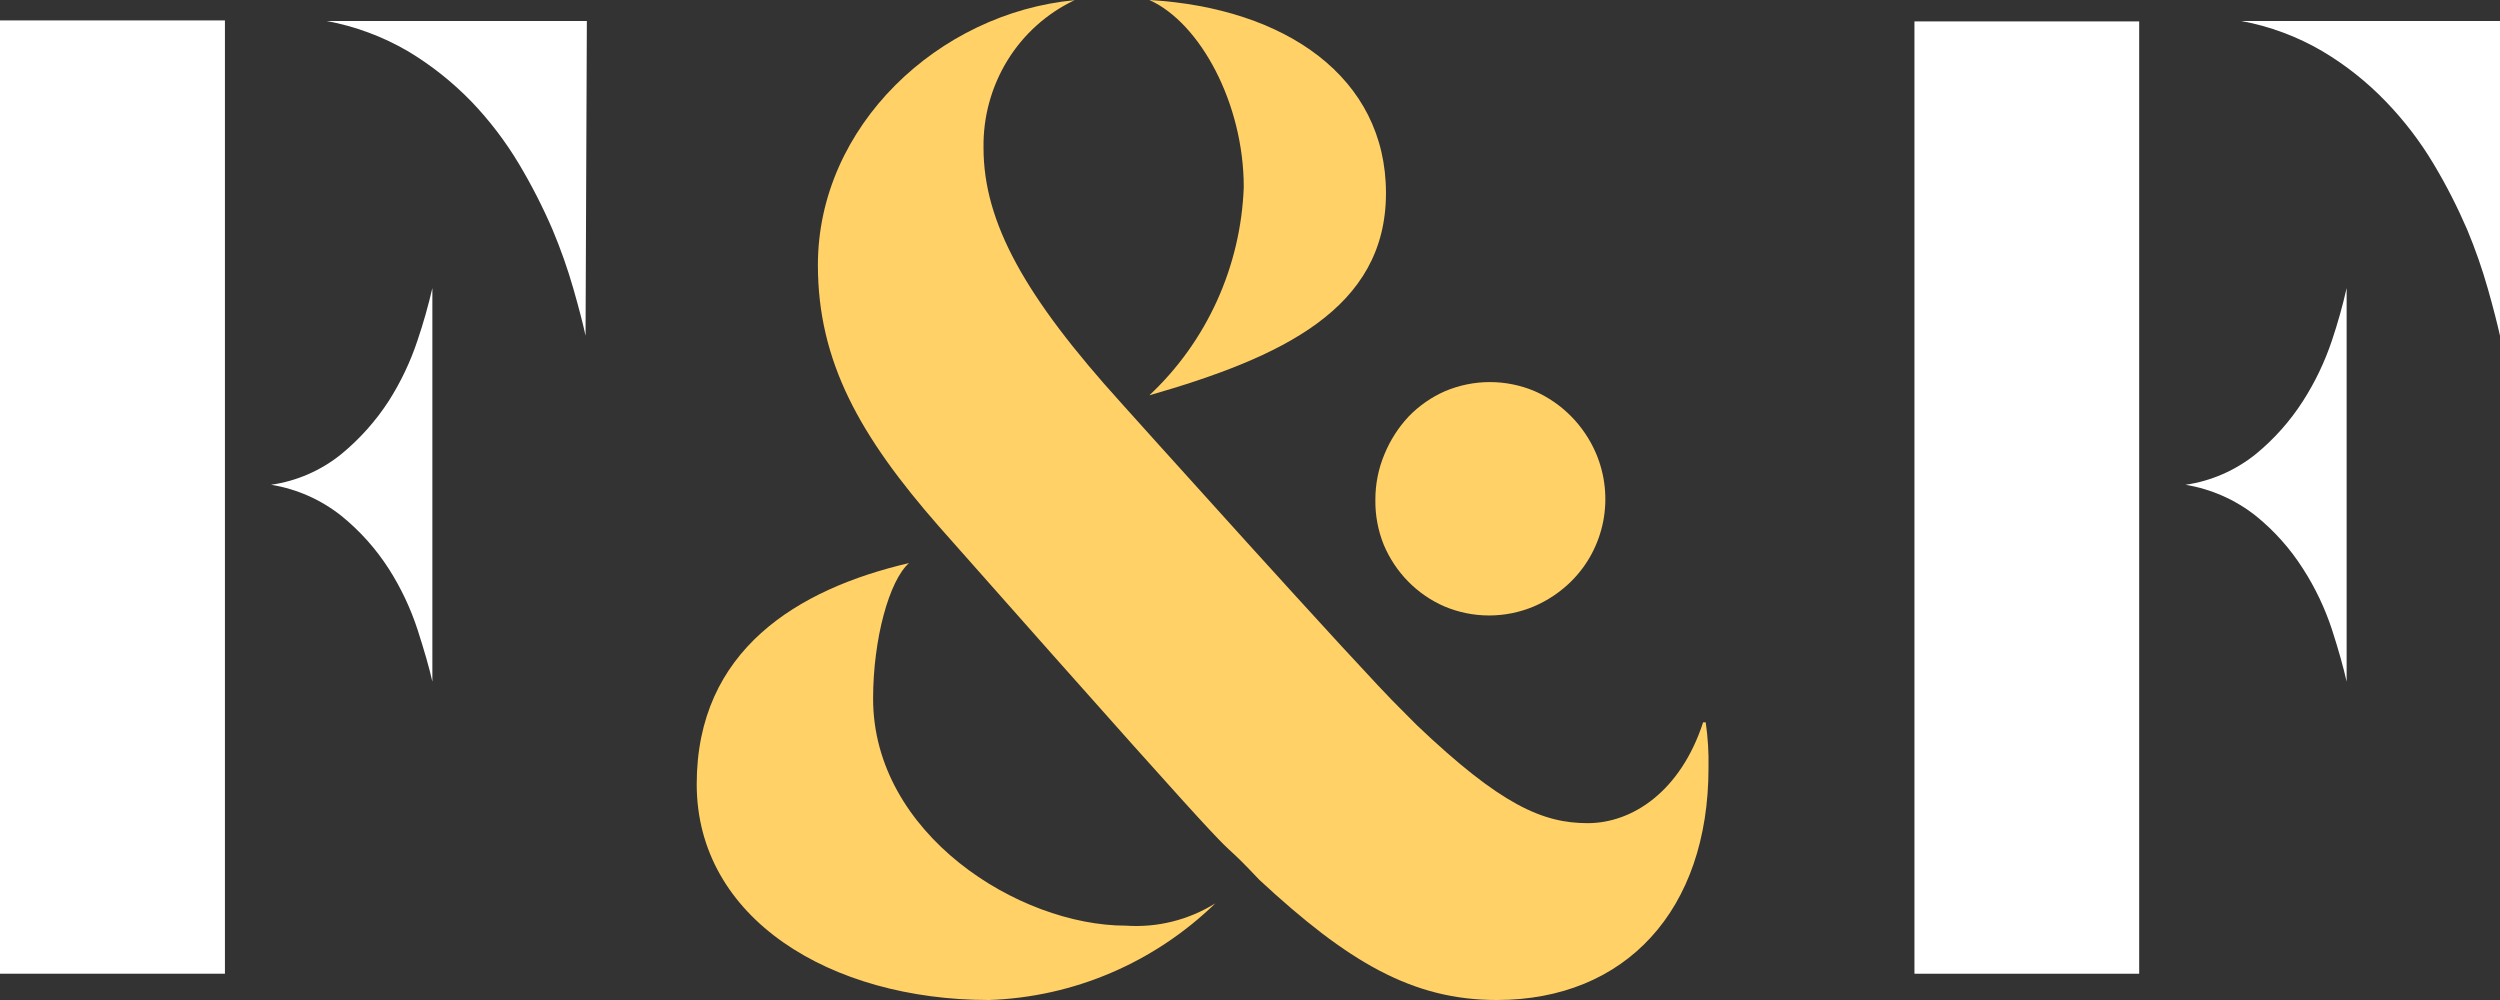<svg width="95" height="38" viewBox="0 0 95 38" fill="none" xmlns="http://www.w3.org/2000/svg">
<rect x="0" y="0" width="95" height="38" fill="#333333" stroke="none"/>
<g clip-path="url(#clip0_67_2988)">
<path d="M8.547 0.776H0V37.001H8.547V0.776Z" fill="white"/>
<path d="M16.43 25.903C16.31 25.364 16.119 24.71 15.865 23.92C15.6 23.109 15.234 22.336 14.777 21.62C14.285 20.852 13.674 20.17 12.969 19.6C12.191 18.983 11.273 18.578 10.299 18.421C11.275 18.282 12.197 17.881 12.969 17.257C13.671 16.68 14.281 15.997 14.777 15.23C15.232 14.514 15.597 13.744 15.865 12.937C16.086 12.284 16.275 11.619 16.43 10.946V25.903Z" fill="white"/>
<path d="M22.251 12.758C22.152 12.291 21.996 11.701 21.791 10.982C21.571 10.212 21.304 9.456 20.993 8.718C20.624 7.862 20.199 7.031 19.722 6.232C19.211 5.377 18.607 4.584 17.921 3.867C17.201 3.123 16.389 2.478 15.505 1.948C14.545 1.388 13.499 0.999 12.411 0.798H22.3L22.251 12.758Z" fill="white"/>
<path d="M81.289 37.001H72.749V0.812H81.289V37.001ZM89.172 25.904C89.052 25.364 88.869 24.71 88.614 23.92C88.347 23.109 87.979 22.336 87.519 21.62C87.031 20.851 86.423 20.169 85.718 19.6C84.939 18.986 84.021 18.581 83.048 18.422C84.023 18.28 84.945 17.878 85.718 17.257C86.42 16.683 87.028 15.998 87.519 15.23C87.976 14.515 88.344 13.745 88.614 12.937C88.834 12.284 89.02 11.619 89.172 10.947V25.904ZM95 12.758C94.894 12.291 94.746 11.701 94.541 10.982C94.323 10.212 94.058 9.456 93.75 8.718C93.38 7.862 92.956 7.031 92.478 6.232C91.967 5.375 91.36 4.582 90.67 3.867C89.953 3.12 89.14 2.474 88.254 1.948C87.298 1.387 86.253 0.998 85.167 0.798H95.056L95 12.758Z" fill="white"/>
<path d="M52.264 18.996C52.262 18.398 52.379 17.807 52.611 17.257C52.83 16.724 53.143 16.237 53.536 15.819C53.931 15.414 54.398 15.089 54.913 14.864C55.453 14.636 56.031 14.519 56.616 14.519C57.2 14.519 57.778 14.636 58.318 14.864C59.361 15.323 60.194 16.168 60.649 17.228C60.995 18.041 61.091 18.942 60.922 19.811C60.752 20.681 60.327 21.477 59.703 22.094C59.294 22.497 58.815 22.819 58.29 23.043C57.75 23.271 57.172 23.388 56.587 23.388C56.003 23.388 55.425 23.271 54.885 23.043C53.849 22.593 53.025 21.753 52.582 20.7C52.364 20.16 52.256 19.58 52.264 18.996Z" fill="#FFD166"/>
<path d="M46.183 34.327C43.856 36.586 40.793 37.893 37.579 38C31.547 38 26.475 34.895 26.475 29.799C26.475 24.703 30.31 22.382 34.542 21.397C33.793 22.058 33.178 24.272 33.178 26.55C33.178 31.689 38.709 35.175 42.785 35.175C43.977 35.257 45.164 34.961 46.183 34.327Z" fill="#FFD166"/>
<path d="M43.689 0.007C45.596 0.87 47.263 3.917 47.263 7.116C47.207 8.609 46.861 10.076 46.245 11.433C45.629 12.79 44.756 14.009 43.675 15.022C48.676 13.584 52.667 11.744 52.667 7.338C52.667 2.932 48.846 0.309 43.689 0" fill="#FFD166"/>
<path d="M37.374 5.621C37.374 8.453 38.949 11.277 42.615 15.324C42.615 15.324 51.841 25.602 53.211 26.924L53.833 27.55C57.032 30.597 58.629 31.28 60.331 31.28C62.033 31.28 63.863 30.072 64.718 27.449H64.817C64.9 28.022 64.936 28.602 64.923 29.181C64.923 34.586 61.772 38 56.877 38C53.677 38 51.226 36.563 47.85 33.429C45.349 30.777 49.389 35.506 35.672 19.996C32.684 16.582 31.08 13.75 31.08 10.07C31.08 4.787 35.672 0.489 40.835 0.007C39.786 0.501 38.9 1.295 38.286 2.291C37.672 3.288 37.355 4.444 37.374 5.621Z" fill="#FFD166"/>
</g>
<defs>
<clipPath id="clip0_67_2988">
<rect width="95" height="38" fill="white"/>
</clipPath>
</defs>
</svg>
